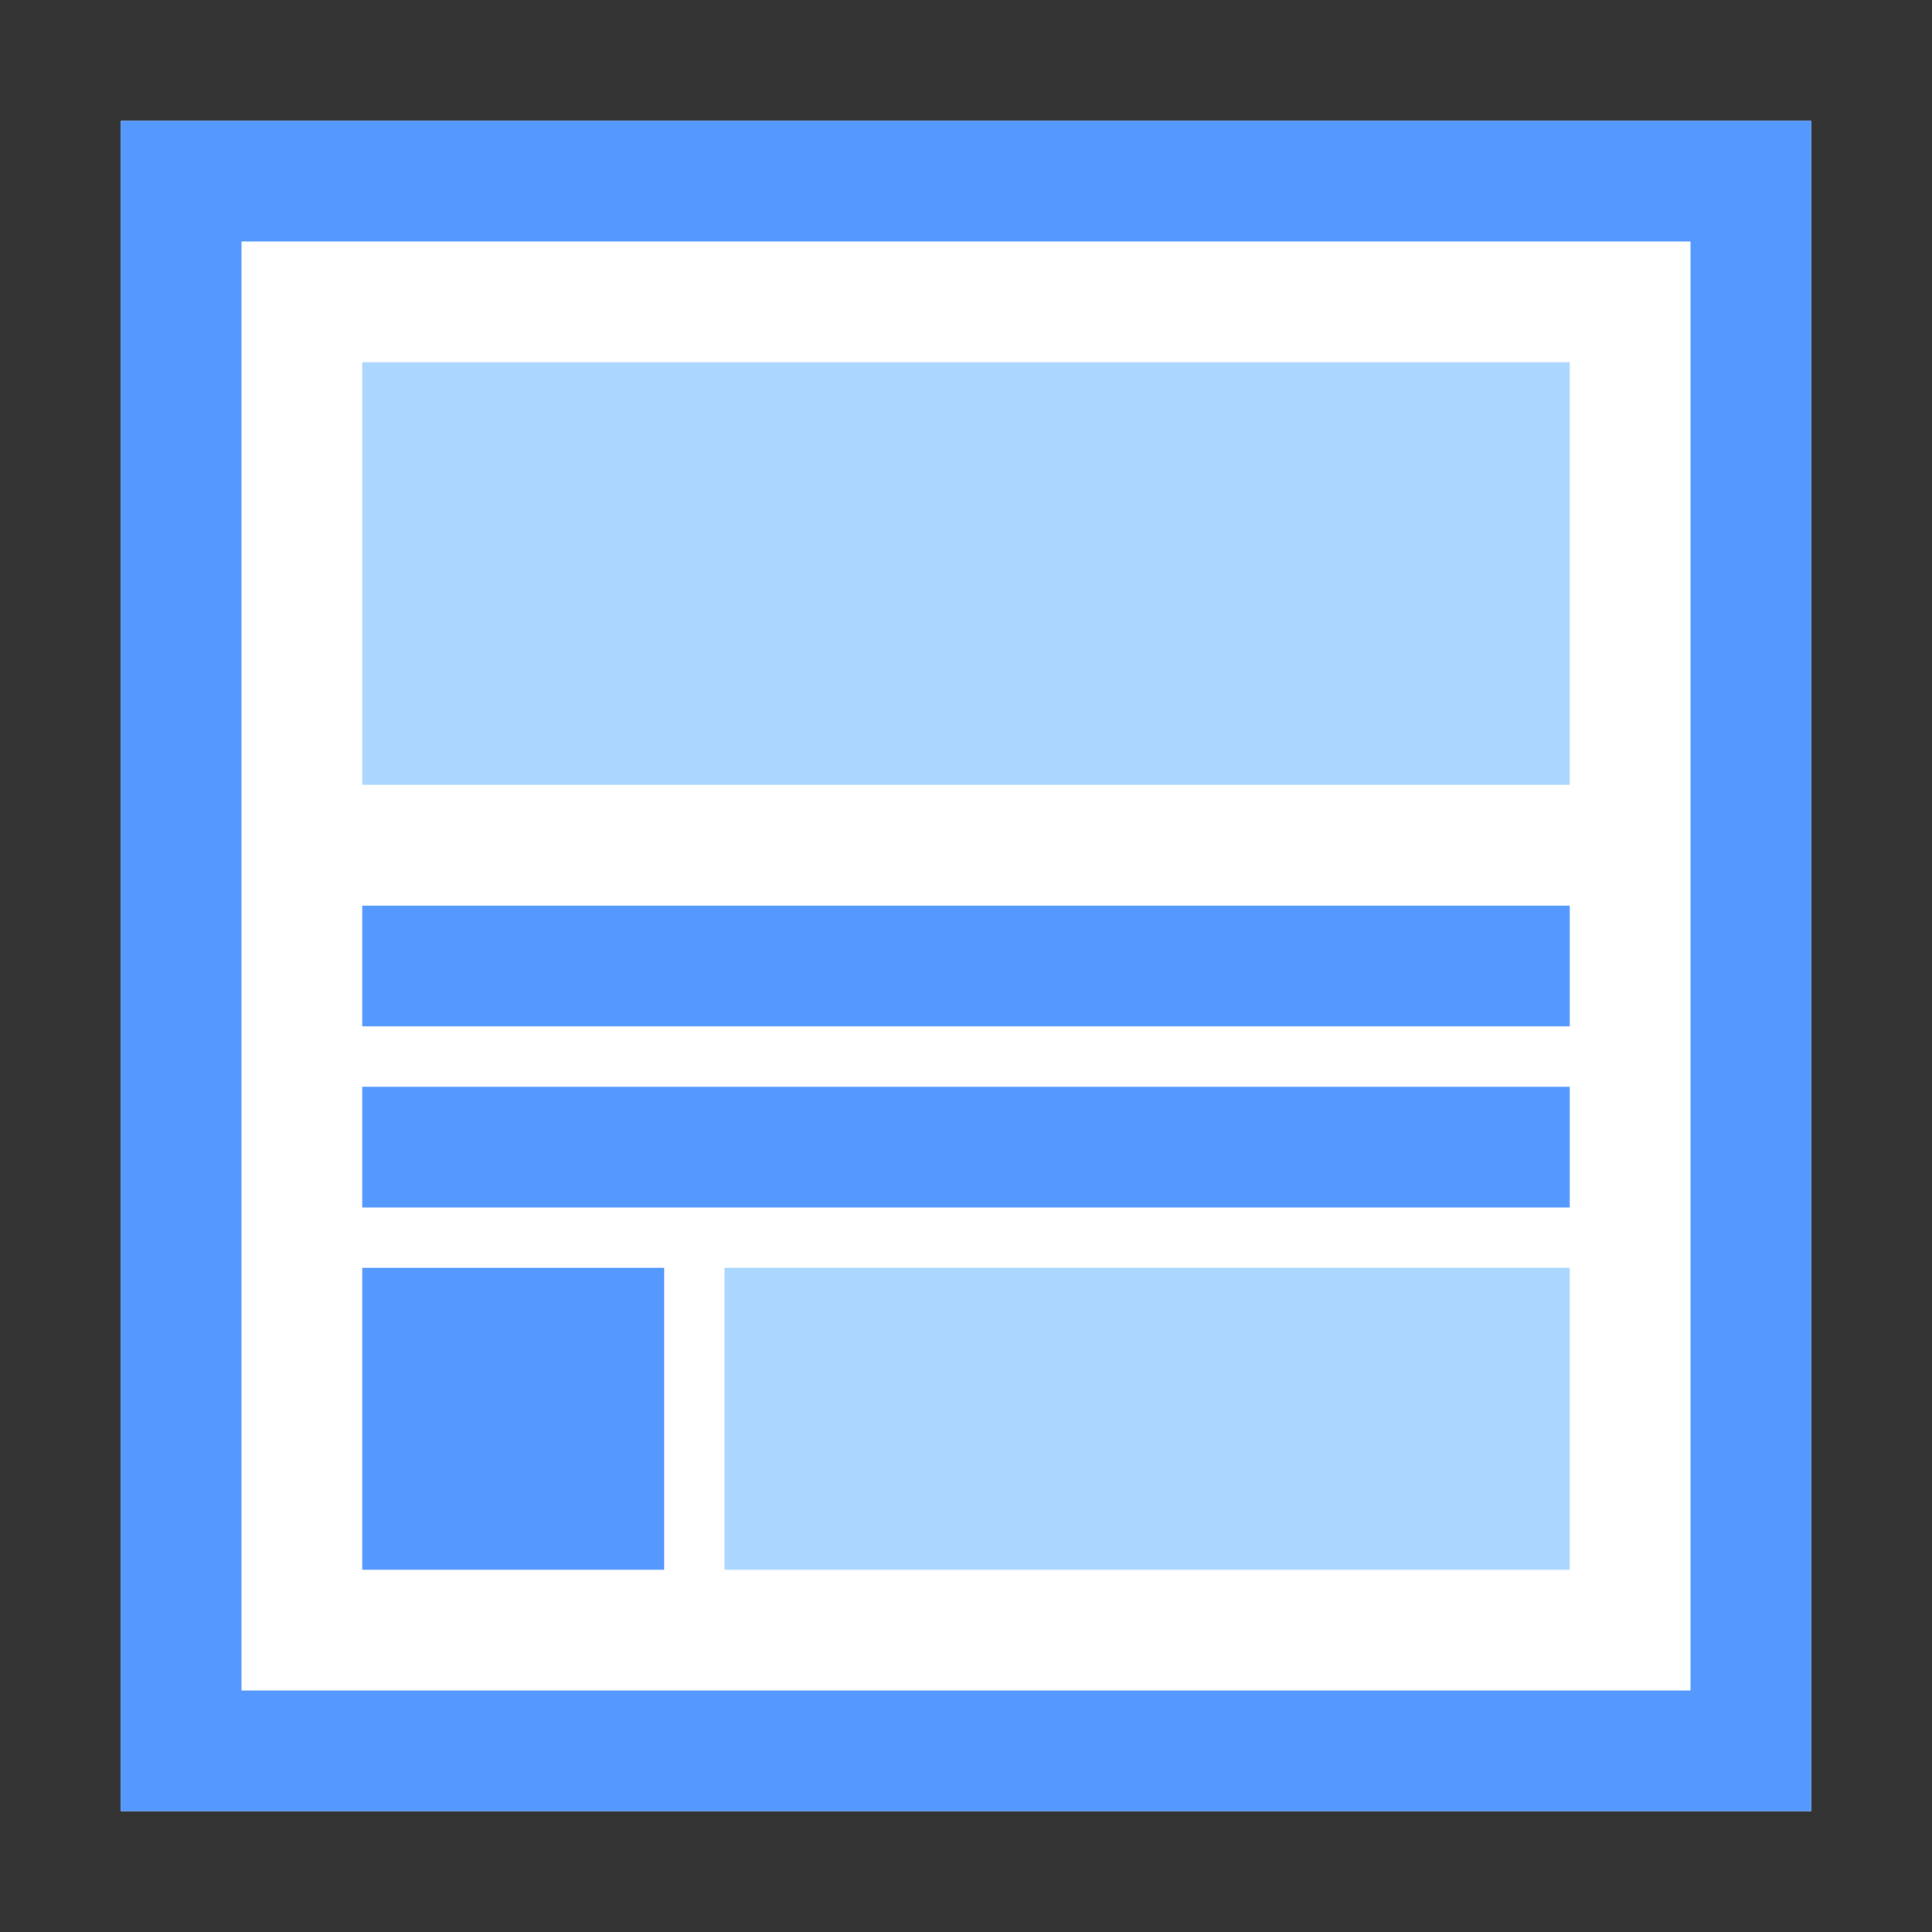 <?xml version="1.0" encoding="UTF-8"?>
<svg width="32px" height="32px" viewBox="0 0 32 32" version="1.1" xmlns="http://www.w3.org/2000/svg" xmlns:xlink="http://www.w3.org/1999/xlink">
    <rect x="0" y="0" width="32" height="32" fill="#333333" stroke="none"/>
    <!-- Generator: Sketch 42 (36781) - http://www.bohemiancoding.com/sketch -->
    <title>page-product</title>
    <desc>Created with Sketch.</desc>
    <defs></defs>
    <g id="Page-1" stroke="none" stroke-width="1" fill="none" fill-rule="evenodd">
        <g id="page-product">
            <g id="group" transform="translate(2, 2)">
                <polygon id="Shape" fill="#FFFFFF" points="0 0 28 0 28 28 0 28"></polygon>
                <path d="M26,2 L26,26 L2,26 L2,2 L26,2 L26,2 Z M28,0 L0,0 L0,28 L28,28 L28,0 L28,0 Z" id="Shape" fill="#5599FF"></path>
                <polygon id="Shape" fill="#ABD7FF" transform="translate(14, 7.5) scale(-1, -1) translate(-14, -7.5) " points="4 4 24 4 24 11 4 11"></polygon>
                <polygon id="Shape" fill="#ABD7FF" transform="translate(17, 21.5) scale(-1, -1) translate(-17, -21.5) " points="10 19 24 19 24 24 10 24"></polygon>
                <polygon id="Shape" fill="#5599FF" transform="translate(6.5, 21.5) scale(-1, -1) translate(-6.5, -21.5) " points="4 19 9 19 9 24 4 24"></polygon>
                <polygon id="Shape" fill="#5599FF" transform="translate(14, 14) scale(-1, -1) translate(-14, -14) " points="4 13 24 13 24 15 4 15"></polygon>
                <polygon id="Shape" fill="#5599FF" transform="translate(14, 17) scale(-1, -1) translate(-14, -17) " points="4 16 24 16 24 18 4 18"></polygon>
            </g>
        </g>
    </g>
</svg>